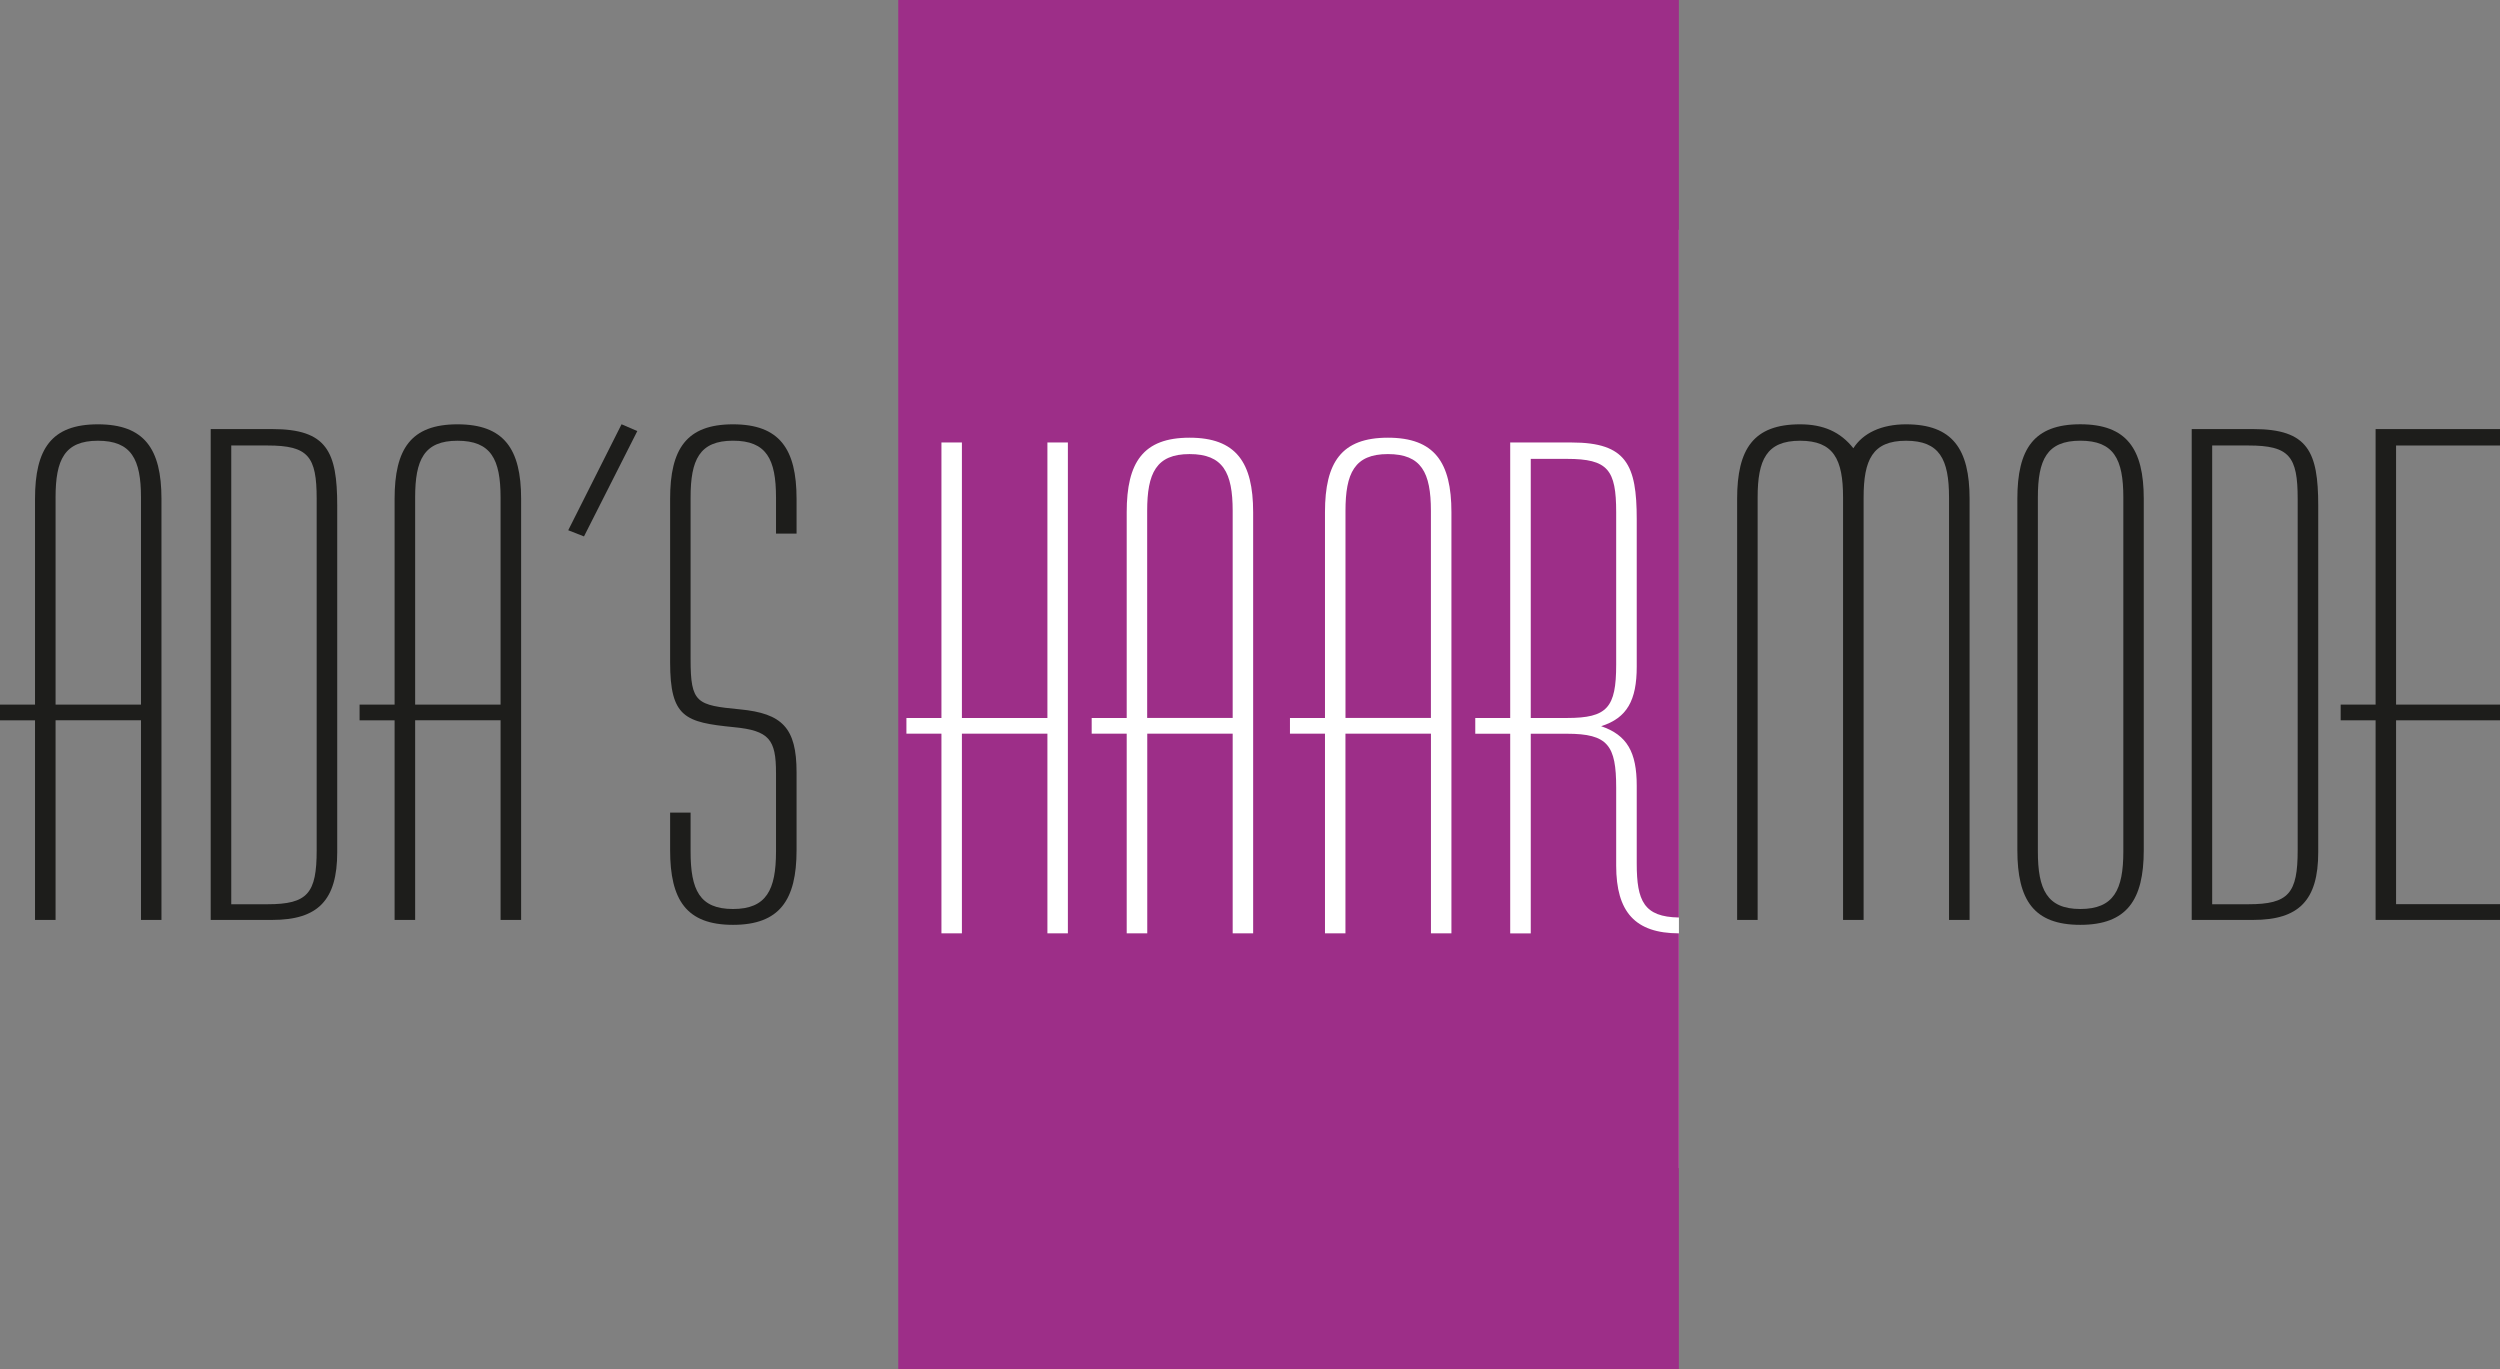 <?xml version="1.0" encoding="UTF-8"?>
<svg id="Laag_1" data-name="Laag 1" xmlns="http://www.w3.org/2000/svg" viewBox="0 0 599.67 328.4">
  <rect x="0" y="0" width="599.67" height="328.4" fill="#808080" stroke="none"/>
  <rect x="217.13" y="55.11" width="185.59" height="225.07" style="fill: #fff;"/>
  <g>
    <path d="M13.33,119.32c0-9.02,2.12-13.6,10.15-13.6s10.34,4.42,10.34,13.6v49.69H13.33v-49.69ZM8.4,220.66h4.93v-47.89h20.49v47.89h4.91v-101.01c0-11.97-4.09-17.87-15.25-17.87s-15.08,5.9-15.08,17.87v49.36H0v3.77h8.4v47.89Z" style="fill: #1d1d1b;"/>
    <path d="M55.47,216.9v-110.04h8.69c9.82,0,11.8,2.62,11.8,12.79v84.29c0,10.32-2.13,12.96-11.8,12.96h-8.69ZM50.54,220.66h14.77c10.98,0,15.58-4.75,15.58-16.24v-83.13c0-12.96-2.46-18.37-15.58-18.37h-14.77v117.74Z" style="fill: #1d1d1b;"/>
    <path d="M99.58,119.32c0-9.02,2.12-13.6,10.15-13.6s10.34,4.42,10.34,13.6v49.69h-20.49v-49.69ZM94.65,220.66h4.93v-47.89h20.49v47.89h4.93v-101.01c0-11.97-4.11-17.87-15.27-17.87s-15.08,5.9-15.08,17.87v49.36h-8.4v3.77h8.4v47.89Z" style="fill: #1d1d1b;"/>
  </g>
  <polygon points="136.3 127.19 140.08 128.67 152.87 103.4 149.09 101.77 136.3 127.19" style="fill: #1d1d1b;"/>
  <g>
    <path d="M191.07,119.65c0-11.97-4.09-17.87-15.25-17.87s-15.08,5.9-15.08,17.87v39.19c0,13.27,3.61,14.42,15.25,15.58,8.52.82,10.15,2.95,10.15,10.98v18.86c0,9.18-2.29,13.78-10.32,13.78s-10.17-4.6-10.17-13.78v-9.35h-4.91v9.02c0,11.97,3.92,17.91,15.08,17.91s15.25-5.93,15.25-17.91v-18.69c0-10.67-3.44-14.11-13.6-15.09-10.34-.99-11.82-1.47-11.82-11.97v-38.87c0-9.02,2.13-13.6,10.17-13.6s10.32,4.42,10.32,13.6v8.69h4.93v-8.36Z" style="fill: #1d1d1b;"/>
    <path d="M416.67,220.66h4.93v-101.34c0-9.02,2.12-13.6,10.17-13.6s10.32,4.42,10.32,13.6v101.34h4.93v-101.34c0-9.02,2.13-13.6,10.17-13.6s10.32,4.42,10.32,13.6v101.34h4.93v-101.01c0-11.97-4.11-17.87-15.25-17.87-5.92,0-10.34,2.13-12.63,5.74-3.12-3.94-7.22-5.74-12.79-5.74-11.16,0-15.09,5.9-15.09,17.87v101.01Z" style="fill: #1d1d1b;"/>
    <path d="M483.9,203.93c0,11.97,3.94,17.91,15.09,17.91s15.23-5.93,15.23-17.91v-84.29c0-11.97-4.09-17.87-15.23-17.87s-15.09,5.9-15.09,17.87v84.29ZM509.32,204.26c0,9.18-2.29,13.78-10.32,13.78s-10.18-4.75-10.18-13.78v-84.95c0-9.02,2.13-13.6,10.18-13.6s10.32,4.42,10.32,13.6v84.95Z" style="fill: #1d1d1b;"/>
    <path d="M530.63,216.9v-110.04h8.69c9.86,0,11.82,2.62,11.82,12.79v84.29c0,10.32-2.13,12.96-11.82,12.96h-8.69ZM525.72,220.66h14.77c10.98,0,15.58-4.75,15.58-16.24v-83.13c0-12.96-2.46-18.37-15.58-18.37h-14.77v117.74Z" style="fill: #1d1d1b;"/>
  </g>
  <polygon points="569.83 102.92 569.83 169.01 561.45 169.01 561.45 172.78 569.83 172.78 569.83 220.66 599.67 220.66 599.67 216.88 574.74 216.88 574.74 172.78 599.67 172.78 599.67 169.01 574.74 169.01 574.74 106.86 599.67 106.86 599.67 102.92 569.83 102.92" style="fill: #1d1d1b;"/>
  <g>
    <path d="M332.91,108.92c-8.03,0-10.17,4.6-10.17,13.62v49.67h20.49v-49.67c0-9.2-2.29-13.62-10.32-13.62Z" style="fill: #9d2e88;"/>
    <path d="M285.34,108.92c-8.03,0-10.17,4.6-10.17,13.62v49.67h20.51v-49.67c0-9.2-2.31-13.62-10.34-13.62Z" style="fill: #9d2e88;"/>
    <path d="M402.71,220.08V0h-187.25v328.4h187.25v-104.52c-10.46-.02-15.04-5.1-15.04-16.24v-18.7c0-10.15-1.96-12.94-11.8-12.94h-8.69v47.89h-4.93v-47.89h-8.38v-3.77h8.38v-66.09h14.77c13.12,0,15.58,5.41,15.58,18.36v35.43c0,8.03-2.31,12.3-8.54,14.26,6.23,2.13,8.54,6.23,8.54,14.26v18.7c0,8.99,1.74,12.79,10.12,12.93ZM256.15,223.88h-4.91v-47.89h-20.51v47.89h-4.91v-47.89h-8.4v-3.77h8.4v-66.09h4.91v66.09h20.51v-66.09h4.91v117.74ZM300.59,223.88h-4.91v-47.89h-20.49v47.89h-4.93v-47.89h-8.4v-3.77h8.4v-49.36c0-11.97,3.94-17.87,15.08-17.87s15.25,5.9,15.25,17.87v101.01ZM348.15,223.88h-4.91v-47.89h-20.51v47.89h-4.91v-47.89h-8.4v-3.77h8.4v-49.36c0-11.97,3.94-17.87,15.1-17.87s15.23,5.9,15.23,17.87v101.01Z" style="fill: #9d2e88;"/>
    <path d="M387.67,122.86c0-10.17-1.96-12.79-11.8-12.79h-8.69v62.15h8.69c9.66,0,11.8-2.46,11.8-12.79v-36.58Z" style="fill: #9d2e88;"/>
  </g>
</svg>